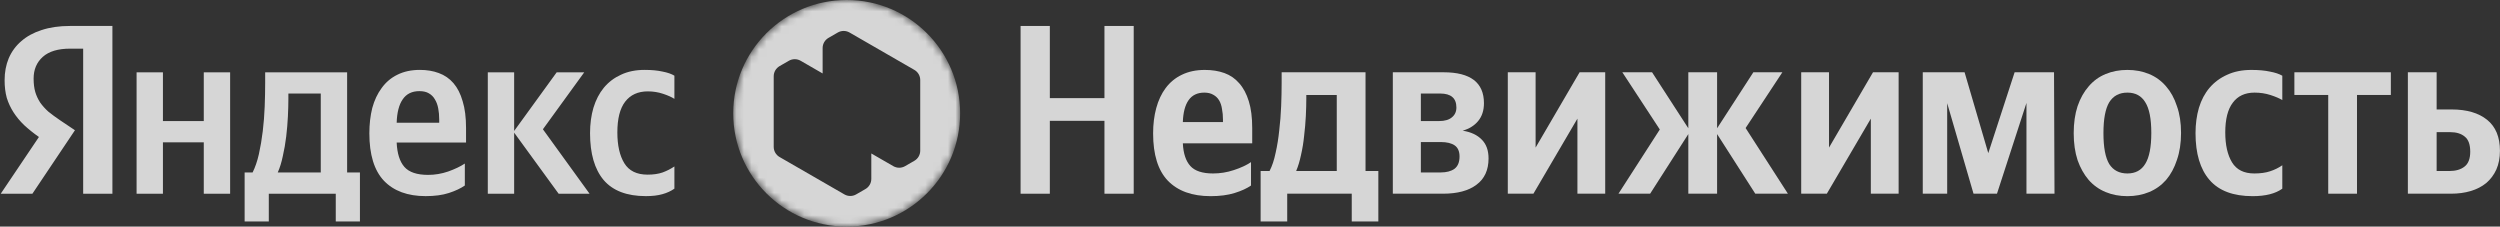 <svg width="331" height="30" viewBox="0 0 331 30" fill="none" xmlns="http://www.w3.org/2000/svg">
<rect x="0" y="0" width="331" height="30" fill="#333333" stroke="none"/>
<g opacity="0.8" clip-path="url(#clip0_4345_4646)">
<mask id="mask0_4345_4646" style="mask-type:luminance" maskUnits="userSpaceOnUse" x="97" y="0" width="31" height="30">
<path d="M97.078 15C97.078 6.716 103.803 0 112.099 0C120.396 0 127.121 6.716 127.121 15C127.121 23.284 120.396 30 112.099 30C103.803 30 97.078 23.284 97.078 15Z" fill="white"/>
</mask>
<g mask="url(#mask0_4345_4646)">
<path fill-rule="evenodd" clip-rule="evenodd" d="M112.1 0C120.396 0 127.122 6.716 127.122 15C127.122 23.284 120.396 30 112.1 30C103.803 30 97.078 23.284 97.078 15C97.078 6.716 103.803 0 112.1 0ZM118.277 22C118.758 22.277 119.349 22.277 119.83 22L121.062 21.289C121.543 21.012 121.839 20.5 121.839 19.947L121.839 10.596C121.839 10.042 121.543 9.531 121.062 9.254L112.478 4.304C111.997 4.027 111.405 4.027 110.925 4.304L109.693 5.015C109.212 5.292 108.916 5.804 108.916 6.358V9.725L106.001 8.044C105.52 7.767 104.929 7.767 104.448 8.044L103.216 8.754C102.735 9.031 102.439 9.543 102.439 10.097V19.447C102.439 20.001 102.735 20.513 103.216 20.79L111.8 25.739C112.281 26.016 112.873 26.016 113.353 25.739L114.585 25.029C115.066 24.752 115.362 24.24 115.362 23.686V20.319L118.277 22Z" fill="white"/>
</g>
<path d="M47.655 29.323H44.455V25.648H35.589V29.323H32.389V22.835H33.445C33.786 22.154 34.064 21.344 34.277 20.407C34.49 19.448 34.661 18.436 34.789 17.371C34.917 16.306 35.003 15.219 35.045 14.111C35.088 13.003 35.109 11.949 35.109 10.947V9.573H45.959V22.835H47.655V29.323ZM11.011 6.441H9.283C7.682 6.441 6.477 6.804 5.666 7.528C4.855 8.252 4.45 9.211 4.45 10.404C4.45 11.086 4.525 11.682 4.674 12.194C4.823 12.684 5.037 13.142 5.314 13.568C5.613 13.994 5.976 14.399 6.402 14.782C6.85 15.145 7.373 15.528 7.97 15.933L9.923 17.243L4.29 25.648H0.098L5.154 18.138C4.429 17.627 3.778 17.105 3.202 16.572C2.647 16.039 2.178 15.475 1.794 14.878C1.41 14.282 1.111 13.643 0.898 12.961C0.706 12.258 0.61 11.48 0.61 10.628C0.61 9.563 0.791 8.593 1.154 7.72C1.538 6.825 2.093 6.069 2.818 5.451C3.543 4.812 4.439 4.322 5.506 3.981C6.594 3.619 7.842 3.438 9.251 3.438H14.883V25.648H11.011V6.441ZM52.519 18.873C52.583 20.322 52.925 21.397 53.543 22.101C54.162 22.803 55.207 23.155 56.68 23.155C57.576 23.155 58.461 23.006 59.336 22.708C60.232 22.388 60.968 22.037 61.544 21.653V24.561C60.99 24.945 60.286 25.275 59.432 25.552C58.579 25.829 57.554 25.967 56.36 25.967C53.97 25.967 52.124 25.286 50.823 23.922C49.543 22.559 48.903 20.471 48.903 17.658C48.903 16.444 49.031 15.326 49.287 14.303C49.564 13.28 49.98 12.396 50.535 11.65C51.09 10.883 51.783 10.298 52.615 9.893C53.469 9.467 54.461 9.254 55.592 9.254C56.509 9.254 57.341 9.392 58.088 9.669C58.856 9.946 59.507 10.393 60.04 11.011C60.573 11.629 60.979 12.428 61.256 13.408C61.555 14.367 61.704 15.549 61.704 16.955V18.873H52.519ZM30.469 9.573V25.648H26.98V18.841H21.572V25.648H18.084V9.573H21.572V16.029H26.98V9.573H30.469ZM68.073 17.563V25.648H64.585V9.573H68.073V17.339L73.706 9.573H77.354L71.881 17.115L78.058 25.648H73.962L68.073 17.563ZM85.515 25.967C82.997 25.967 81.13 25.254 79.914 23.826C78.719 22.399 78.122 20.332 78.122 17.627C78.122 16.412 78.271 15.294 78.57 14.271C78.89 13.227 79.349 12.343 79.946 11.618C80.565 10.873 81.323 10.298 82.219 9.893C83.115 9.467 84.16 9.254 85.355 9.254C86.272 9.254 87.061 9.328 87.723 9.477C88.385 9.605 88.907 9.786 89.291 10.021V13.089C88.928 12.854 88.427 12.63 87.787 12.418C87.147 12.204 86.475 12.098 85.771 12.098C84.469 12.098 83.466 12.556 82.763 13.472C82.08 14.367 81.738 15.72 81.738 17.531C81.738 19.256 82.048 20.62 82.667 21.621C83.285 22.622 84.309 23.123 85.739 23.123C86.507 23.123 87.168 23.027 87.723 22.835C88.299 22.622 88.822 22.356 89.291 22.037V24.977C88.843 25.296 88.31 25.541 87.691 25.712C87.094 25.882 86.368 25.967 85.515 25.967ZM42.47 12.386H38.182V13.057C38.182 13.76 38.16 14.548 38.118 15.421C38.075 16.295 38 17.179 37.894 18.074C37.787 18.969 37.638 19.831 37.446 20.662C37.275 21.493 37.051 22.218 36.774 22.835H42.47V12.386ZM55.528 12.066C54.546 12.066 53.81 12.428 53.319 13.152C52.828 13.855 52.562 14.889 52.519 16.252H58.152V15.837C58.152 15.304 58.109 14.814 58.024 14.367C57.938 13.898 57.789 13.493 57.576 13.152C57.384 12.812 57.117 12.545 56.776 12.354C56.456 12.162 56.04 12.066 55.528 12.066Z" fill="white"/>
<path d="M150.103 3.438V25.648H146.23V15.997H138.997V25.648H135.125V3.438H138.997V12.993H146.23V3.438H150.103Z" fill="white"/>
<path d="M156.608 18.973C156.672 20.315 157.003 21.316 157.6 21.977C158.198 22.637 159.2 22.967 160.609 22.967C161.547 22.967 162.465 22.818 163.361 22.52C164.278 22.222 165.036 21.87 165.633 21.465V24.565C165.078 24.949 164.353 25.279 163.457 25.556C162.561 25.833 161.505 25.971 160.289 25.971C157.835 25.971 155.947 25.29 154.624 23.926C153.322 22.563 152.672 20.475 152.672 17.663C152.672 16.448 152.81 15.33 153.088 14.307C153.365 13.284 153.781 12.4 154.336 11.655C154.912 10.888 155.627 10.302 156.48 9.897C157.355 9.471 158.368 9.258 159.52 9.258C160.481 9.258 161.345 9.396 162.113 9.673C162.881 9.95 163.532 10.398 164.065 11.015C164.62 11.633 165.046 12.432 165.345 13.412C165.644 14.371 165.793 15.553 165.793 16.959V18.973H156.608ZM159.456 12.262C158.539 12.262 157.846 12.592 157.376 13.252C156.907 13.913 156.651 14.882 156.608 16.161H161.921V15.841C161.921 15.33 161.878 14.861 161.793 14.435C161.729 13.988 161.601 13.604 161.409 13.284C161.217 12.965 160.961 12.72 160.641 12.549C160.321 12.358 159.926 12.262 159.456 12.262Z" fill="white"/>
<path d="M182.492 29.32H178.971V25.645H170.427V29.32H166.906V22.641H168.09C168.432 21.98 168.698 21.181 168.89 20.244C169.104 19.307 169.264 18.316 169.37 17.272C169.498 16.207 169.584 15.131 169.626 14.044C169.669 12.958 169.69 11.925 169.69 10.944V9.57H180.796V22.641H182.492V29.32ZM176.987 12.574H172.955V13.054C172.955 13.757 172.933 14.534 172.891 15.386C172.848 16.239 172.773 17.102 172.667 17.975C172.581 18.849 172.443 19.701 172.251 20.532C172.08 21.341 171.867 22.044 171.611 22.641H176.987V12.574Z" fill="white"/>
<path d="M191.131 9.57C194.694 9.57 196.475 10.934 196.475 13.661C196.475 14.62 196.219 15.408 195.707 16.026C195.217 16.622 194.534 17.048 193.659 17.304C194.747 17.474 195.59 17.869 196.187 18.486C196.785 19.083 197.084 19.914 197.084 20.979C197.084 22.513 196.55 23.674 195.483 24.462C194.438 25.251 192.966 25.645 191.067 25.645H184.41V9.57H191.131ZM188.122 18.806V22.832H190.747C191.515 22.832 192.123 22.673 192.571 22.353C193.019 22.012 193.243 21.469 193.243 20.723C193.243 20.042 193.03 19.552 192.603 19.253C192.176 18.955 191.558 18.806 190.747 18.806H188.122ZM188.122 12.383V16.026H190.555C191.28 16.026 191.835 15.866 192.219 15.546C192.624 15.227 192.827 14.79 192.827 14.236C192.827 13 192.112 12.383 190.683 12.383H188.122Z" fill="white"/>
<path d="M203.313 9.57V19.541L209.138 9.57H212.53V25.645H208.85V15.706L203.025 25.645H199.633V9.57H203.313Z" fill="white"/>
<path d="M214.285 25.645L219.758 17.144L214.797 9.57H218.734L223.534 16.984V9.57H227.343V16.984L232.143 9.57H235.984L231.119 16.952L236.719 25.645H232.399L227.343 17.751V25.645H223.534V17.751L218.478 25.645H214.285Z" fill="white"/>
<path d="M242.161 9.57V19.541L247.985 9.57H251.378V25.645H247.698V15.706L241.873 25.645H238.48V9.57H242.161Z" fill="white"/>
<path d="M272.016 25.645H268.303V13.629L264.4 25.645H261.294L257.807 13.661V25.645H254.574V9.57H260.111L263.248 20.276L266.736 9.57H271.953L272.016 25.645Z" fill="white"/>
<path d="M281.665 9.258C282.71 9.258 283.671 9.439 284.546 9.801C285.419 10.163 286.166 10.707 286.785 11.431C287.404 12.134 287.885 13.007 288.224 14.051C288.588 15.074 288.77 16.256 288.77 17.599C288.77 18.941 288.588 20.134 288.224 21.178C287.885 22.222 287.404 23.106 286.785 23.83C286.166 24.533 285.419 25.066 284.546 25.428C283.671 25.79 282.71 25.971 281.665 25.971C280.62 25.971 279.658 25.79 278.786 25.428C277.91 25.066 277.163 24.533 276.544 23.83C275.925 23.106 275.434 22.232 275.073 21.21C274.731 20.166 274.559 18.973 274.559 17.631C274.559 16.288 274.731 15.095 275.073 14.051C275.434 13.007 275.925 12.134 276.544 11.431C277.163 10.707 277.91 10.163 278.786 9.801C279.658 9.439 280.62 9.258 281.665 9.258ZM281.665 22.967C282.73 22.967 283.522 22.541 284.034 21.689C284.567 20.837 284.833 19.473 284.833 17.599C284.833 15.724 284.567 14.371 284.034 13.54C283.522 12.688 282.73 12.262 281.665 12.262C280.599 12.262 279.797 12.688 279.264 13.54C278.752 14.392 278.496 15.756 278.496 17.631C278.496 19.505 278.752 20.869 279.264 21.721C279.797 22.552 280.599 22.967 281.665 22.967Z" fill="white"/>
<path d="M298.243 25.971C295.683 25.971 293.783 25.258 292.545 23.83C291.307 22.403 290.688 20.336 290.688 17.631C290.688 16.416 290.839 15.298 291.137 14.275C291.456 13.231 291.926 12.347 292.545 11.623C293.185 10.877 293.964 10.302 294.881 9.897C295.798 9.471 296.866 9.258 298.081 9.258C299.042 9.258 299.863 9.332 300.547 9.482C301.229 9.609 301.772 9.79 302.177 10.025V13.252C301.793 13.018 301.271 12.794 300.61 12.581C299.949 12.368 299.243 12.262 298.499 12.262C297.24 12.262 296.278 12.709 295.617 13.604C294.956 14.477 294.625 15.788 294.625 17.535C294.625 19.197 294.925 20.517 295.521 21.497C296.119 22.477 297.101 22.967 298.465 22.967C299.277 22.967 299.97 22.872 300.547 22.68C301.143 22.488 301.686 22.222 302.177 21.881V24.981C301.26 25.641 299.949 25.971 298.243 25.971Z" fill="white"/>
<path d="M312.067 12.574V25.645H308.258V12.574H303.777V9.57H316.547V12.574H312.067Z" fill="white"/>
<path d="M322.61 9.57V14.492H324.593C326.599 14.492 328.166 14.95 329.298 15.866C330.429 16.782 330.993 18.145 330.993 19.956C330.993 20.894 330.834 21.725 330.515 22.449C330.194 23.152 329.747 23.749 329.17 24.239C328.595 24.707 327.91 25.059 327.121 25.293C326.333 25.528 325.468 25.645 324.53 25.645H318.801V9.57H322.61ZM324.305 22.641C325.139 22.641 325.8 22.449 326.291 22.066C326.803 21.682 327.059 21.022 327.059 20.084C327.059 19.147 326.824 18.486 326.353 18.103C325.883 17.698 325.233 17.496 324.402 17.496H322.61V22.641H324.305Z" fill="white"/>
</g>
<defs>
<clipPath id="clip0_4345_4646">
<rect width="331" height="30" fill="white"/>
</clipPath>
</defs>
</svg>
